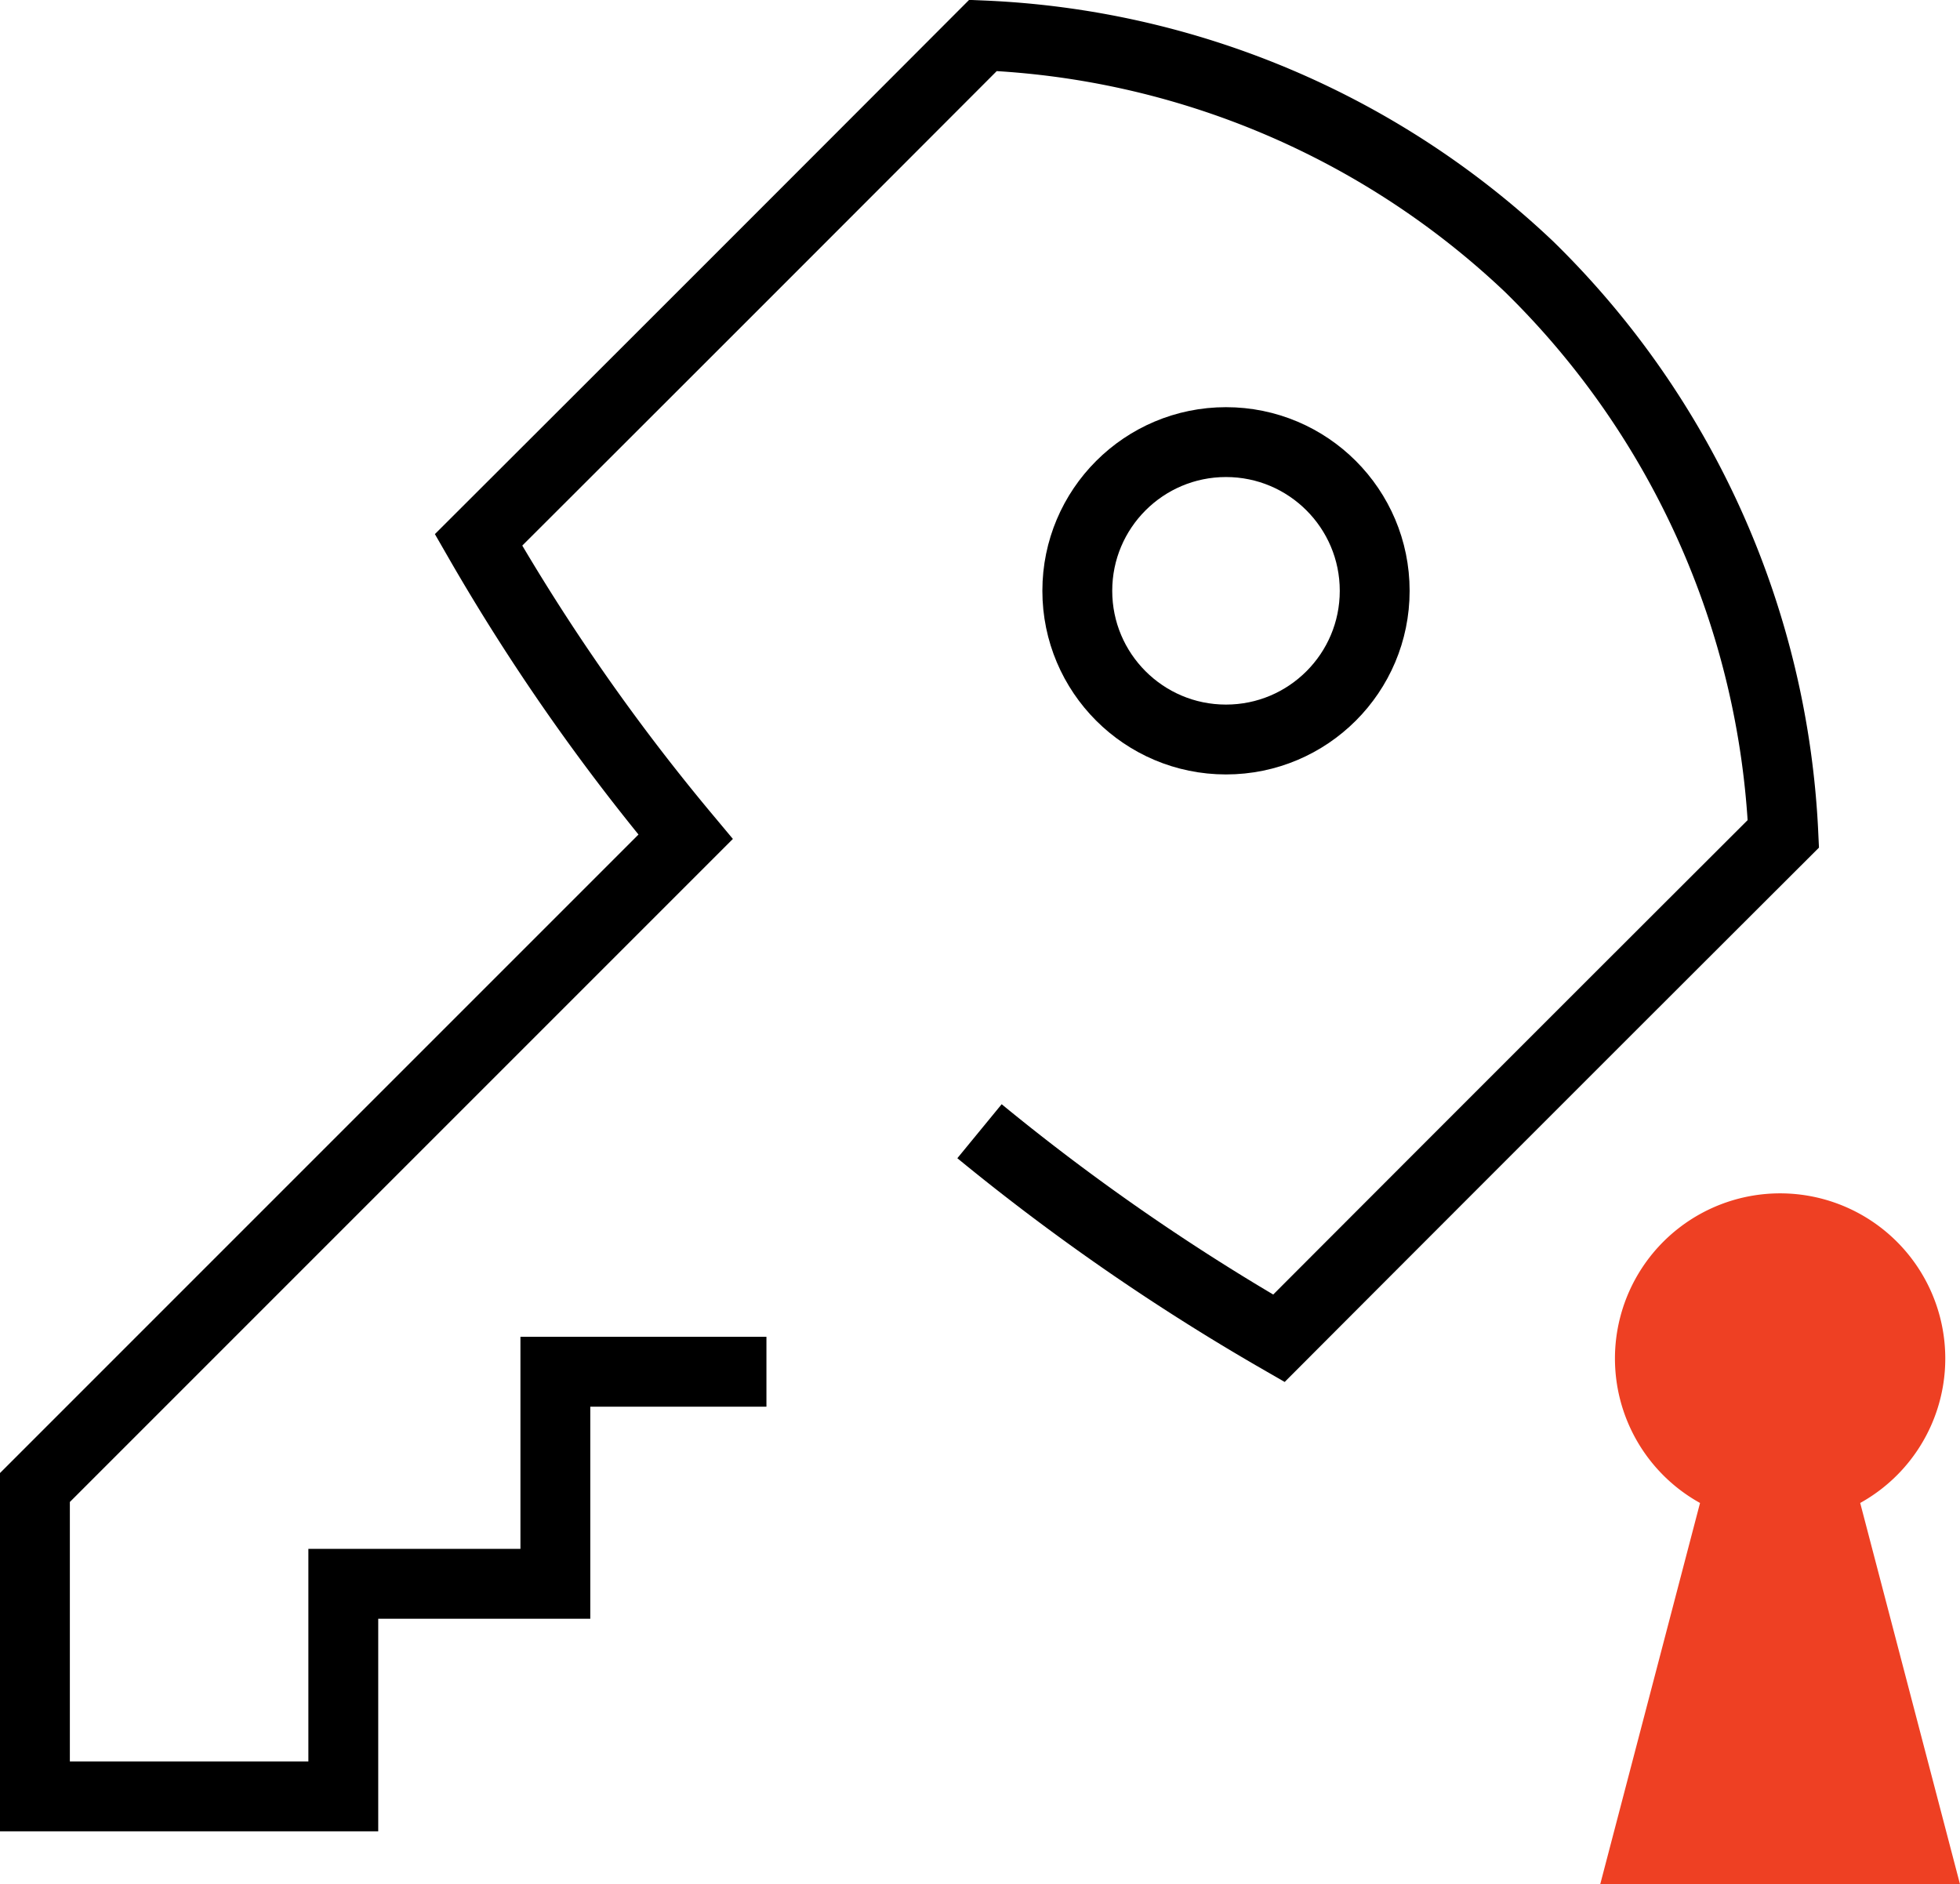 <?xml version="1.0" encoding="UTF-8"?> <svg xmlns="http://www.w3.org/2000/svg" viewBox="0 0 39.28 37.76"><defs><style>.cls-1{fill:none;stroke:#000;stroke-miterlimit:10;stroke-width:1.4px;}.cls-2{fill:#ee4023;}</style></defs><g id="Layer_2" data-name="Layer 2"><g id="Layer_1-2" data-name="Layer 1"><circle class="cls-1" cx="24.57" cy="11.84" r="2.98"></circle><path class="cls-1" d="M19.63,22.67a44.4,44.4,0,0,0,6,4.15q5.06-5.07,10.11-10.11A17,17,0,0,0,30.64,5.34,16.94,16.94,0,0,0,19.7.71Q14.64,5.78,9.59,10.82a41.71,41.71,0,0,0,4.15,5.95L1.42,29.09l-.72.72V36H6.88V31.74h4.25V27.49h4.23"></path><path class="cls-2" d="M39.28,37.76l-2-7.64a3.31,3.31,0,1,0-3.21,0l-2,7.64Z"></path></g></g></svg> 